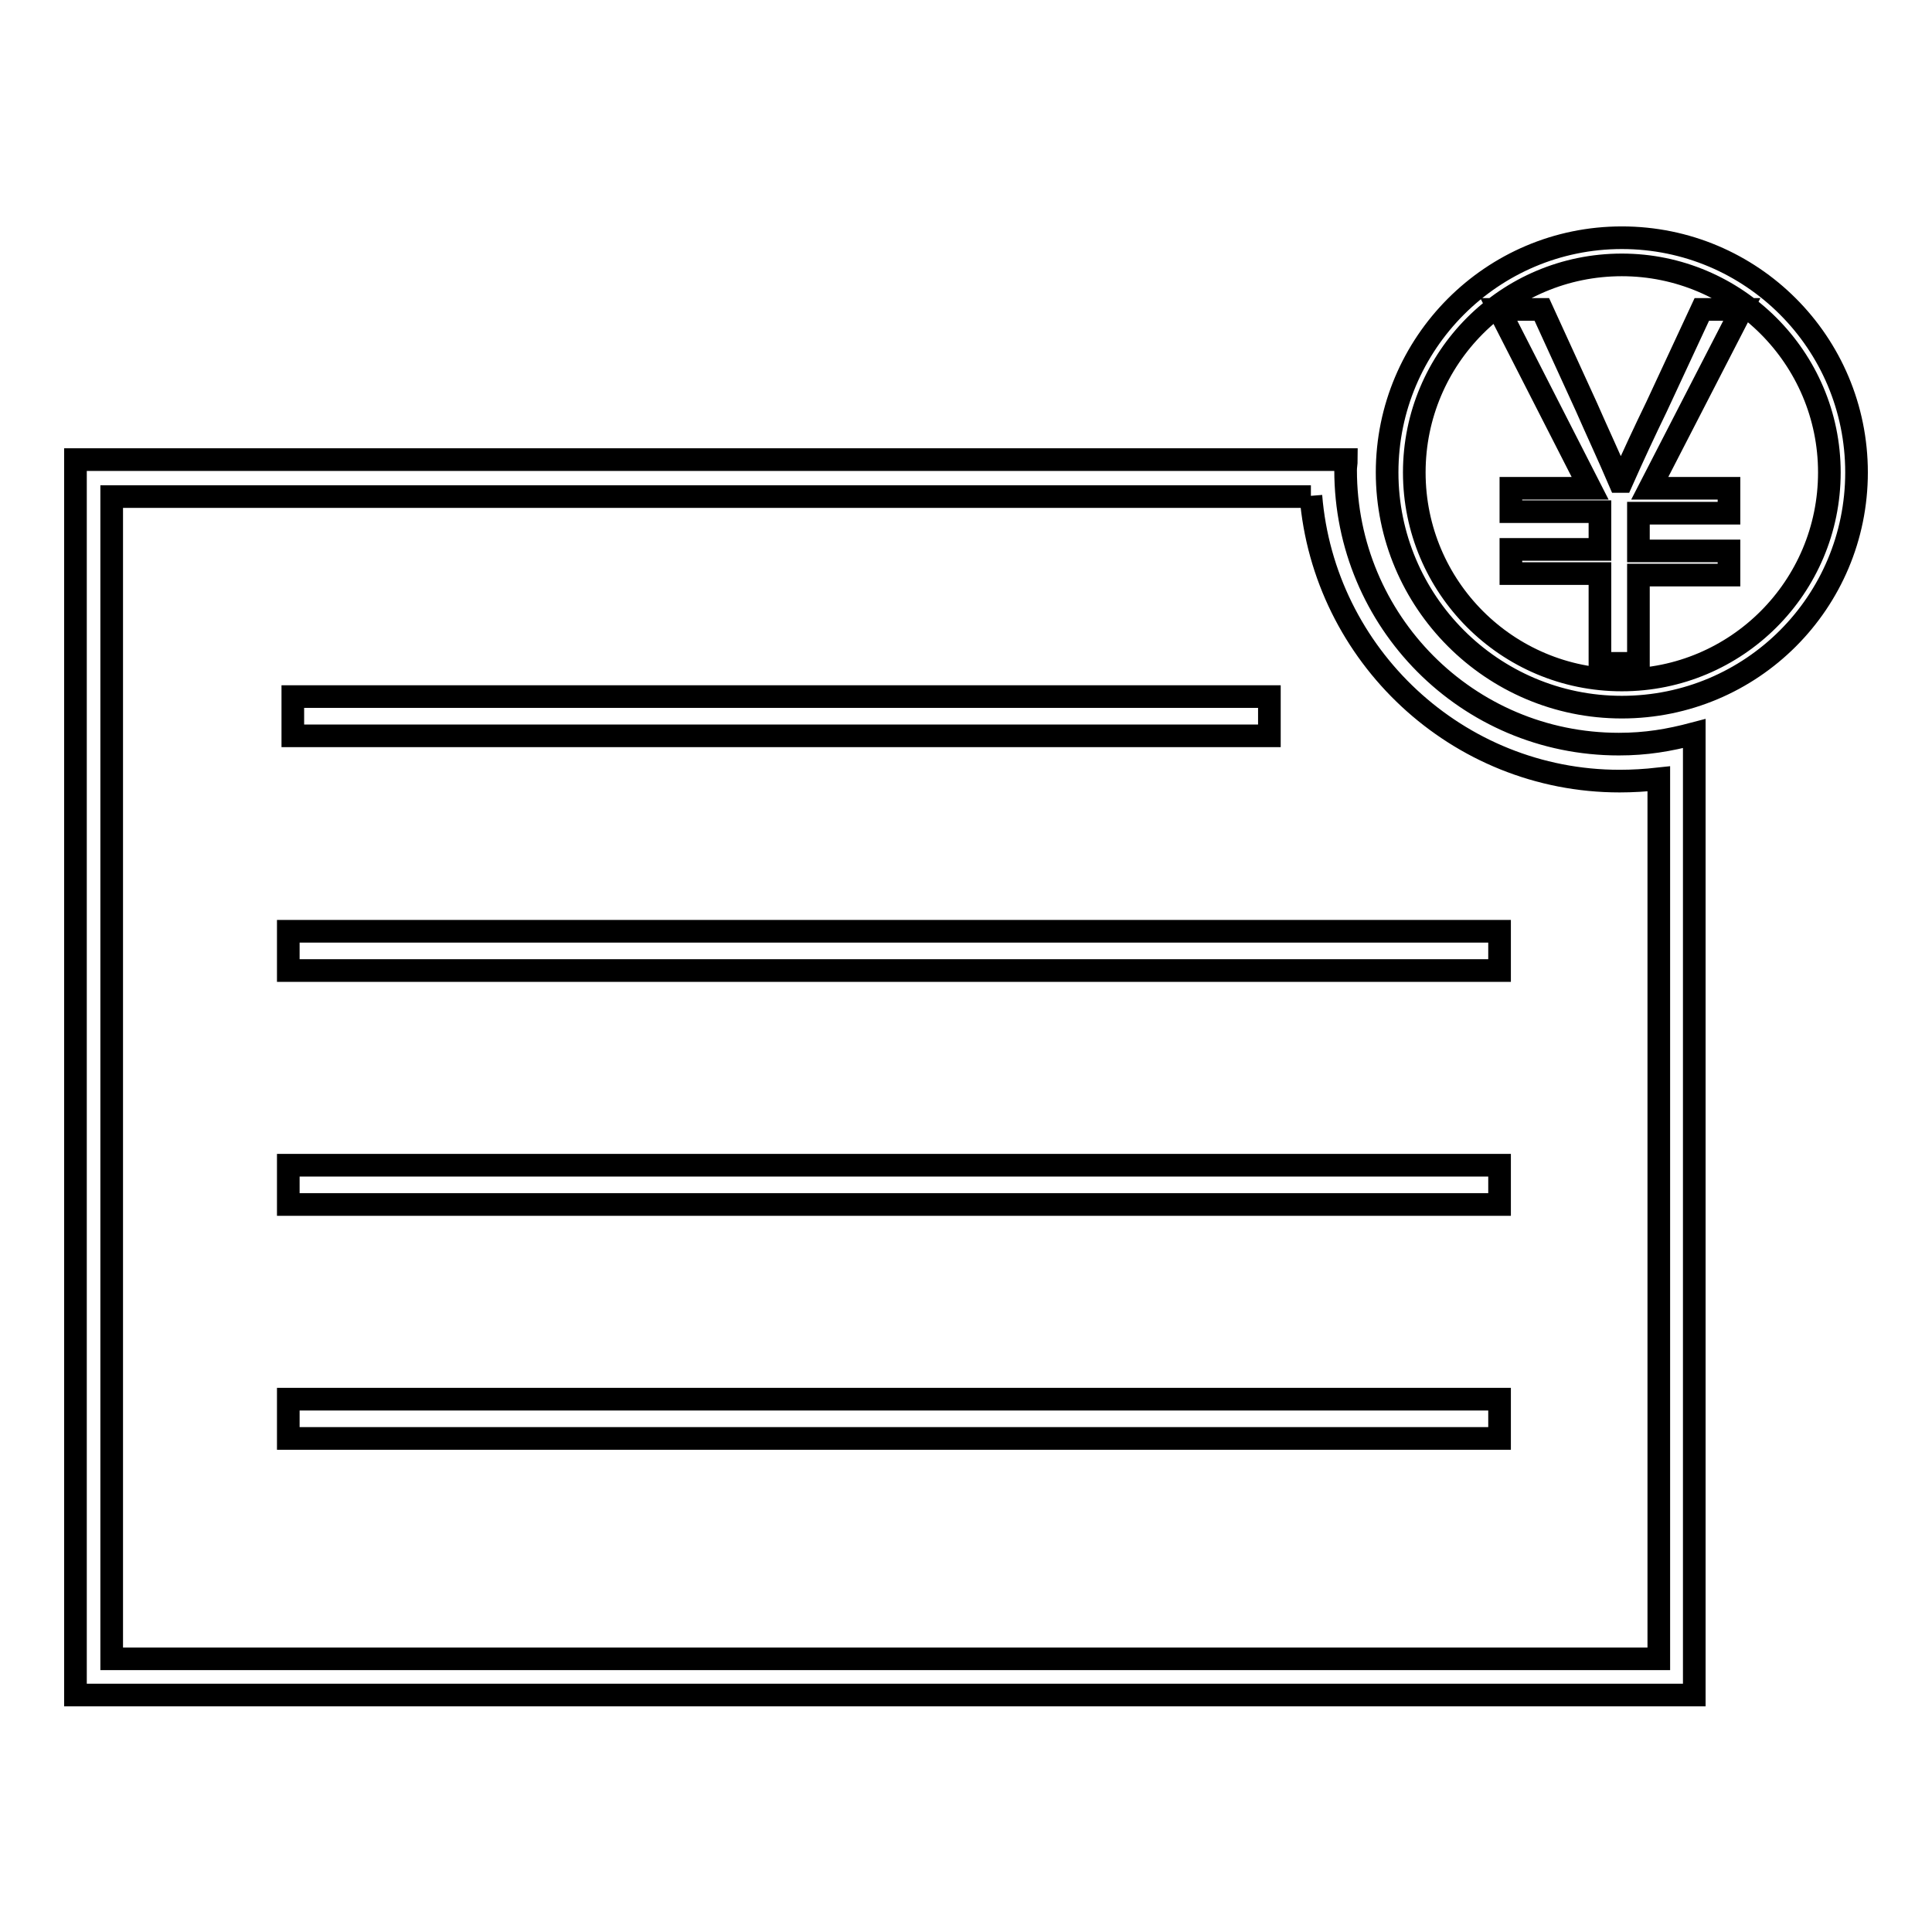 <?xml version="1.0" encoding="utf-8"?>
<!-- Svg Vector Icons : http://www.onlinewebfonts.com/icon -->
<!DOCTYPE svg PUBLIC "-//W3C//DTD SVG 1.1//EN" "http://www.w3.org/Graphics/SVG/1.1/DTD/svg11.dtd">
<svg version="1.1" xmlns="http://www.w3.org/2000/svg" xmlns:xlink="http://www.w3.org/1999/xlink" x="0px" y="0px" viewBox="0 0 256 256" enable-background="new 0 0 256 256" xml:space="preserve">
<g> <path stroke-width="3" fill-opacity="0" stroke="#000000"  d="M173.7,65.7c1.7,21.1,19.4,37.8,40.9,37.8c1.7,0,3.4-0.1,5.2-0.3v116.6H14.8v-154H173.7 M178.4,60.9H10.5 H10v163.7h214.5V97.2c-3.4,0.9-6.4,1.4-10,1.4c-20.1,0-36.2-16.3-36.2-36.3C178.3,61.8,178.4,61.4,178.4,60.9L178.4,60.9z  M38.8,92.3h129.4v5.2H38.8V92.3L38.8,92.3z M38.2,123.4h160.5v5.2H38.2V123.4L38.2,123.4z M38.2,154.4h160.5v5.2H38.2V154.4 L38.2,154.4z M38.2,185.4h160.5v5.2H38.2V185.4L38.2,185.4z M212,76h-11.8v-3.2H212v-5h-11.8v-3.1h10.5l-12.1-23.7h5.7l5.9,12.9 c1.4,3.2,2.9,6.4,4.4,9.9h0.3c1.6-3.6,3-6.6,4.6-9.9l6-12.9h5.3l-12.2,23.7h10.5V68h-12v5h12v3.2h-12v11.7H212L212,76L212,76z  M214.9,93.7c-17.2,0-31.1-14-31.1-31.1c0-17.1,13.9-31.1,31.1-31.1c17.2,0,31.1,13.9,31.1,31.1S232.1,93.7,214.9,93.7z  M214.9,35.1c-15.2,0-27.5,12.3-27.5,27.5c0,15.2,12.3,27.5,27.5,27.5c15.2,0,27.5-12.3,27.5-27.5C242.4,47.4,230,35.1,214.9,35.1z "/></g>
</svg>